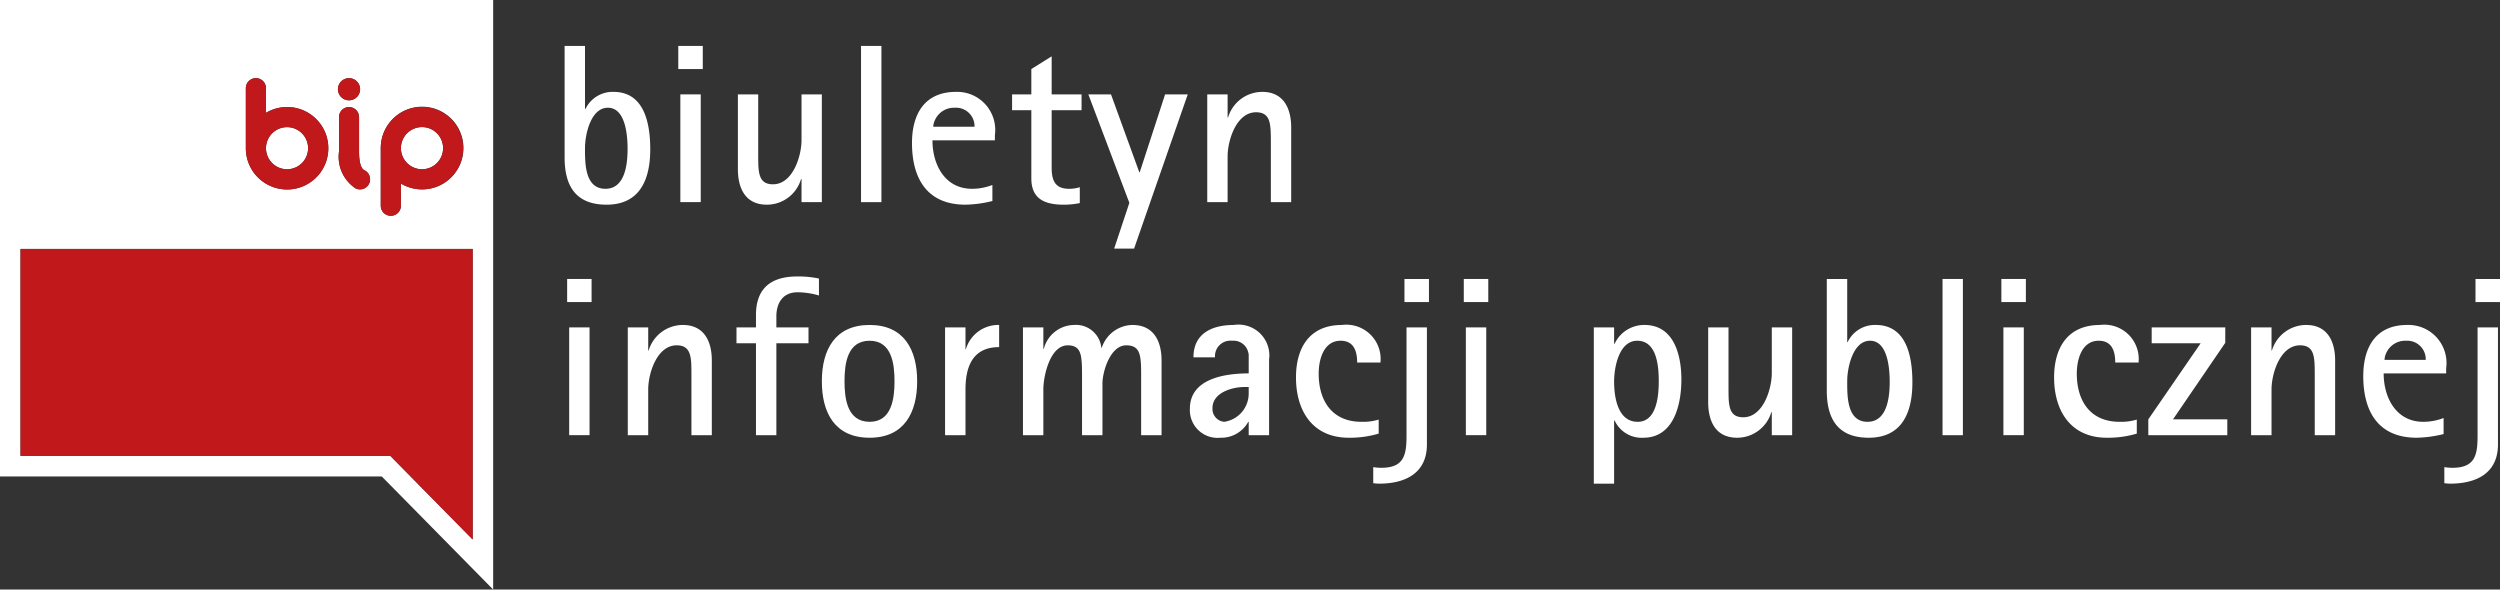 <svg id="Warstwa_1" data-name="Warstwa 1" xmlns="http://www.w3.org/2000/svg" width="26.427mm" height="6.232mm" viewBox="0 0 74.91 17.665">
  <rect x="0" y="0" width="74.91" height="17.665" fill="#333333" stroke="none"/>
  <path d="M18.988,7.222c-.931,0-1.257-.571-1.257-1.412V2.465h.611v1.892h.013a.9.9,0,0,1,.842-.515c.943,0,1.1.984,1.1,1.723,0,.895-.306,1.657-1.309,1.657m.04-2.905c-.516,0-.686.808-.686,1.208,0,.44-.012,1.221.612,1.221.597,0,.664-.759.664-1.2,0-.381-.055-1.229-.59-1.229" transform="translate(-0.813 -1.089)" style="fill: #fff"/>
  <path d="M21.137,2.465h.734v.693h-.734Zm.062,1.452h.611v3.228h-.611Z" transform="translate(-0.813 -1.089)" style="fill: #fff"/>
  <path d="M24.83,7.146v-.691h-.015a1.066,1.066,0,0,1-1.024.767c-.652,0-.868-.503-.868-1.066V3.917h.609v1.764c0,.137,0,.265.006.401.022.304.089.529.437.529.596,0,.855-.849.855-1.324v-1.37h.609v3.229Z" transform="translate(-0.813 -1.089)" style="fill: #fff"/>
  <rect x="25.8" y="1.376" width="0.611" height="4.681" style="fill: #fff"/>
  <path d="M28.753,5.294c0,.726.371,1.452,1.186,1.452a1.682,1.682,0,0,0,.61-.115v.481a3.555,3.555,0,0,1-.806.11c-1.154,0-1.603-.788-1.603-1.848,0-.88.388-1.532,1.317-1.532a1.141,1.141,0,0,1,1.167,1.296v.156Zm1.261-.407a.555.555,0,0,0-.591-.57.624.624,0,0,0-.597.374.515.515,0,0,0-.049.196Z" transform="translate(-0.813 -1.089)" style="fill: #fff"/>
  <path d="M32.325,4.391v1.724c0,.36.09.631.517.631a1.026,1.026,0,0,0,.326-.048v.476a2.346,2.346,0,0,1-.482.048c-.57,0-.97-.172-.97-.788V4.391h-.577v-.474h.577v-.759l.609-.381v1.14h.896v.474Z" transform="translate(-0.813 -1.089)" style="fill: #fff"/>
  <polygon points="33.982 7.448 33.385 7.448 33.84 6.078 32.611 2.828 33.29 2.828 34.138 5.162 34.151 5.162 34.911 2.828 35.59 2.828 33.982 7.448" style="fill: #fff"/>
  <path d="M38.893,7.146V5.382c0-.129,0-.264-.008-.401-.019-.298-.087-.528-.434-.528-.596,0-.854.848-.854,1.323v1.37h-.61V3.917h.61v.692h.014a1.071,1.071,0,0,1,1.025-.767c.642,0,.866.502.866,1.066v2.238Z" transform="translate(-0.813 -1.089)" style="fill: #fff"/>
  <path d="M17.807,9.448h.732v.692h-.732Zm.061,1.451h.61v3.229h-.61Z" transform="translate(-0.813 -1.089)" style="fill: #fff"/>
  <path d="M21.531,14.129v-1.763c0-.13,0-.265-.006-.402-.022-.298-.089-.528-.435-.528-.596,0-.854.847-.854,1.323v1.37h-.612v-3.23h.612v.693h.013a1.072,1.072,0,0,1,1.023-.766c.646,0,.87.501.87,1.064v2.239Z" transform="translate(-0.813 -1.089)" style="fill: #fff"/>
  <path d="M25.352,9.943a2.29,2.29,0,0,0-.646-.096c-.433,0-.63.32-.63.72v.332h.963v.476h-.963v2.754h-.611v-2.754h-.584v-.476h.584v-.372c0-.808.461-1.154,1.235-1.154a2.972,2.972,0,0,1,.652.062Z" transform="translate(-0.813 -1.089)" style="fill: #fff"/>
  <path d="M26.871,14.205c-1.039,0-1.432-.741-1.432-1.691,0-.943.393-1.688,1.432-1.688,1.031,0,1.424.745,1.424,1.688s-.393,1.691-1.424,1.691m0-2.906c-.673,0-.753.693-.753,1.215,0,.516.08,1.214.753,1.214.665,0,.745-.704.745-1.214,0-.507-.075-1.215-.745-1.215" transform="translate(-0.813 -1.089)" style="fill: #fff"/>
  <path d="M30.751,11.49c-.778,0-1.008.563-1.008,1.269v1.37h-.612v-3.23h.612v.653h.012a1.012,1.012,0,0,1,.996-.726Z" transform="translate(-0.813 -1.089)" style="fill: #fff"/>
  <path d="M35.006,14.129v-1.763c0-.117,0-.246-.006-.374-.021-.312-.067-.556-.44-.556-.475,0-.713.78-.713,1.146v1.547h-.612v-1.763c0-.117,0-.246-.006-.374-.021-.3-.054-.556-.421-.556-.535,0-.732.923-.732,1.323v1.37h-.611v-3.23h.611v.646h.013a.949.949,0,0,1,.904-.719.764.764,0,0,1,.821.685h.012a.987.987,0,0,1,.916-.685c.652,0,.876.501.876,1.064v2.239Z" transform="translate(-0.813 -1.089)" style="fill: #fff"/>
  <path d="M38.229,14.129v-.401h-.013a.921.921,0,0,1-.834.477.83.83,0,0,1-.915-.87c0-.909,1.064-1.058,1.762-1.058v-.563a.616.616,0,0,0-.026-.109.451.451,0,0,0-.469-.306.463.463,0,0,0-.514.496h-.646c0-.719.563-.969,1.209-.969a.925.925,0,0,1,1.057,1.038v2.265Zm0-1.444h-.121c-.38,0-.964.17-.964.631a.386.386,0,0,0,.353.412.857.857,0,0,0,.732-.861Z" transform="translate(-0.813 -1.089)" style="fill: #fff"/>
  <path d="M41.479,11.951c0-.332-.095-.652-.495-.652-.517,0-.658.578-.658.984,0,.814.399,1.445,1.282,1.445a1.609,1.609,0,0,0,.516-.067v.421a3.05,3.05,0,0,1-.897.123c-1.086,0-1.581-.809-1.581-1.805,0-.896.409-1.574,1.378-1.574a1.028,1.028,0,0,1,1.153,1.125Z" transform="translate(-0.813 -1.089)" style="fill: #fff"/>
  <path d="M43.569,14.407c0,.869-.658,1.174-1.432,1.174a1.49,1.49,0,0,1-.176-.014v-.481a1.535,1.535,0,0,0,.244.02c.679,0,.753-.387.753-.957v-3.25h.611Zm-.673-4.959h.734v.692h-.734Z" transform="translate(-0.813 -1.089)" style="fill: #fff"/>
  <path d="M44.674,9.448h.734v.692h-.734Zm.062,1.451h.611v3.229h-.611Z" transform="translate(-0.813 -1.089)" style="fill: #fff"/>
  <path d="M50.055,14.205a.888.888,0,0,1-.861-.517h-.016v1.893H48.57v-4.682h.608v.489h.016a.978.978,0,0,1,.894-.562c.889,0,1.106.909,1.106,1.634,0,.733-.217,1.745-1.139,1.745m-.184-2.906c-.551,0-.693.808-.693,1.222,0,.454.102,1.207.707,1.207.576,0,.631-.793.631-1.214,0-.434-.049-1.215-.645-1.215" transform="translate(-0.813 -1.089)" style="fill: #fff"/>
  <path d="M53.903,14.129v-.691h-.014a1.067,1.067,0,0,1-1.025.767c-.651,0-.867-.503-.867-1.067v-2.239h.609v1.765c0,.135,0,.264.006.4.022.304.089.528.436.528.597,0,.855-.848.855-1.321v-1.372h.61v3.23Z" transform="translate(-0.813 -1.089)" style="fill: #fff"/>
  <path d="M56.806,14.205c-.928,0-1.255-.571-1.255-1.412V9.448h.612V11.34h.013a.901.901,0,0,1,.841-.514c.943,0,1.099.983,1.099,1.722,0,.896-.305,1.657-1.31,1.657m.04-2.906c-.513,0-.683.808-.683,1.208,0,.442-.015,1.221.609,1.221.597,0,.664-.759.664-1.199,0-.382-.053-1.23-.59-1.23" transform="translate(-0.813 -1.089)" style="fill: #fff"/>
  <rect x="58.206" y="8.359" width="0.61" height="4.681" style="fill: #fff"/>
  <path d="M60.782,9.448h.734v.692h-.734Zm.061,1.451h.611v3.229h-.611Z" transform="translate(-0.813 -1.089)" style="fill: #fff"/>
  <path d="M64.194,11.951c0-.332-.094-.652-.495-.652-.516,0-.657.578-.657.984,0,.814.399,1.445,1.282,1.445a1.609,1.609,0,0,0,.516-.067v.421a3.05,3.05,0,0,1-.897.123c-1.086,0-1.581-.809-1.581-1.805,0-.896.409-1.574,1.378-1.574a1.029,1.029,0,0,1,1.153,1.125Z" transform="translate(-0.813 -1.089)" style="fill: #fff"/>
  <polygon points="64.372 13.04 64.372 12.565 65.94 10.286 64.473 10.286 64.473 9.81 66.678 9.81 66.678 10.272 65.112 12.565 66.739 12.565 66.739 13.04 64.372 13.04" style="fill: #fff"/>
  <path d="M70.172,14.129v-1.763c0-.13,0-.265-.007-.402-.02-.298-.088-.528-.433-.528-.597,0-.855.847-.855,1.323v1.37h-.612v-3.23h.612v.693h.012a1.073,1.073,0,0,1,1.025-.766c.645,0,.869.501.869,1.064v2.239Z" transform="translate(-0.813 -1.089)" style="fill: #fff"/>
  <path d="M72.237,12.277c0,.725.372,1.451,1.187,1.451a1.69,1.69,0,0,0,.609-.114v.481a3.614,3.614,0,0,1-.806.11c-1.153,0-1.601-.788-1.601-1.846,0-.882.386-1.533,1.316-1.533A1.141,1.141,0,0,1,74.11,12.12v.157Zm1.261-.406a.555.555,0,0,0-.591-.572.622.622,0,0,0-.596.375.506.506,0,0,0-.048.197Z" transform="translate(-0.813 -1.089)" style="fill: #fff"/>
  <path d="M75.662,14.407c0,.869-.657,1.174-1.432,1.174a1.46,1.46,0,0,1-.175-.014v-.481a1.522,1.522,0,0,0,.243.02c.68,0,.753-.387.753-.957v-3.25h.611Zm-.673-4.959h.734v.692h-.734Z" transform="translate(-0.813 -1.089)" style="fill: #fff"/>
  <path d="M.813,1.089v14.276h11.438c.171.171,3.339,3.389,3.339,3.389V1.089Zm11.409,4.439a1.239,1.239,0,1,1,.604,1.061v.664a.302.302,0,1,1-.604,0Zm-.486.664a.302.302,0,0,1-.271.54,1.135,1.135,0,0,1-.494-1.102V4.598a.3.3,0,1,1,.601,0V5.63c0,.48.124.542.164.562m-.465-2.761a.332.332,0,1,1-.332.333.334.334,0,0,1,.332-.333m-3.092.301a.302.302,0,1,1,.604,0V4.47a1.235,1.235,0,1,1-.604,1.065V3.732Zm6.797,13.522c-.705-.715-2.467-2.505-2.467-2.505H1.428V8.548h13.548ZM9.415,6.161a.631.631,0,1,0-.632-.631.632.632,0,0,0,.632.631m4.043,0a.632.632,0,1,0-.632-.633.634.634,0,0,0,.632.633" transform="translate(-0.813 -1.089)" style="fill: #fff"/>
  <path d="M12.524,7.555a.302.302,0,0,0,.302-.302v-.664a1.249,1.249,0,0,0,.632.175,1.235,1.235,0,1,0-1.236-1.236v1.725a.303.303,0,0,0,.302.302m.934-2.659a.632.632,0,1,1-.632.632.633.633,0,0,1,.632-.632m-1.886-.298a.3.3,0,1,0-.601,0V5.63a1.135,1.135,0,0,0,.494,1.102.302.302,0,0,0,.271-.54c-.04-.02-.164-.082-.164-.562Zm-.301-.504a.332.332,0,1,0-.332-.33.333.333,0,0,0,.332.33m-1.856,2.673a1.236,1.236,0,1,0-.632-2.297v-.738a.302.302,0,1,0-.604,0v1.803a1.238,1.238,0,0,0,1.236,1.232m0-1.869a.631.631,0,1,1-.632.632.633.633,0,0,1,.632-.632m-7.987,3.65v6.201h11.081s1.762,1.79,2.467,2.505V8.548Z" transform="translate(-0.813 -1.089)" style="fill: #c0181b"/>
</svg>
